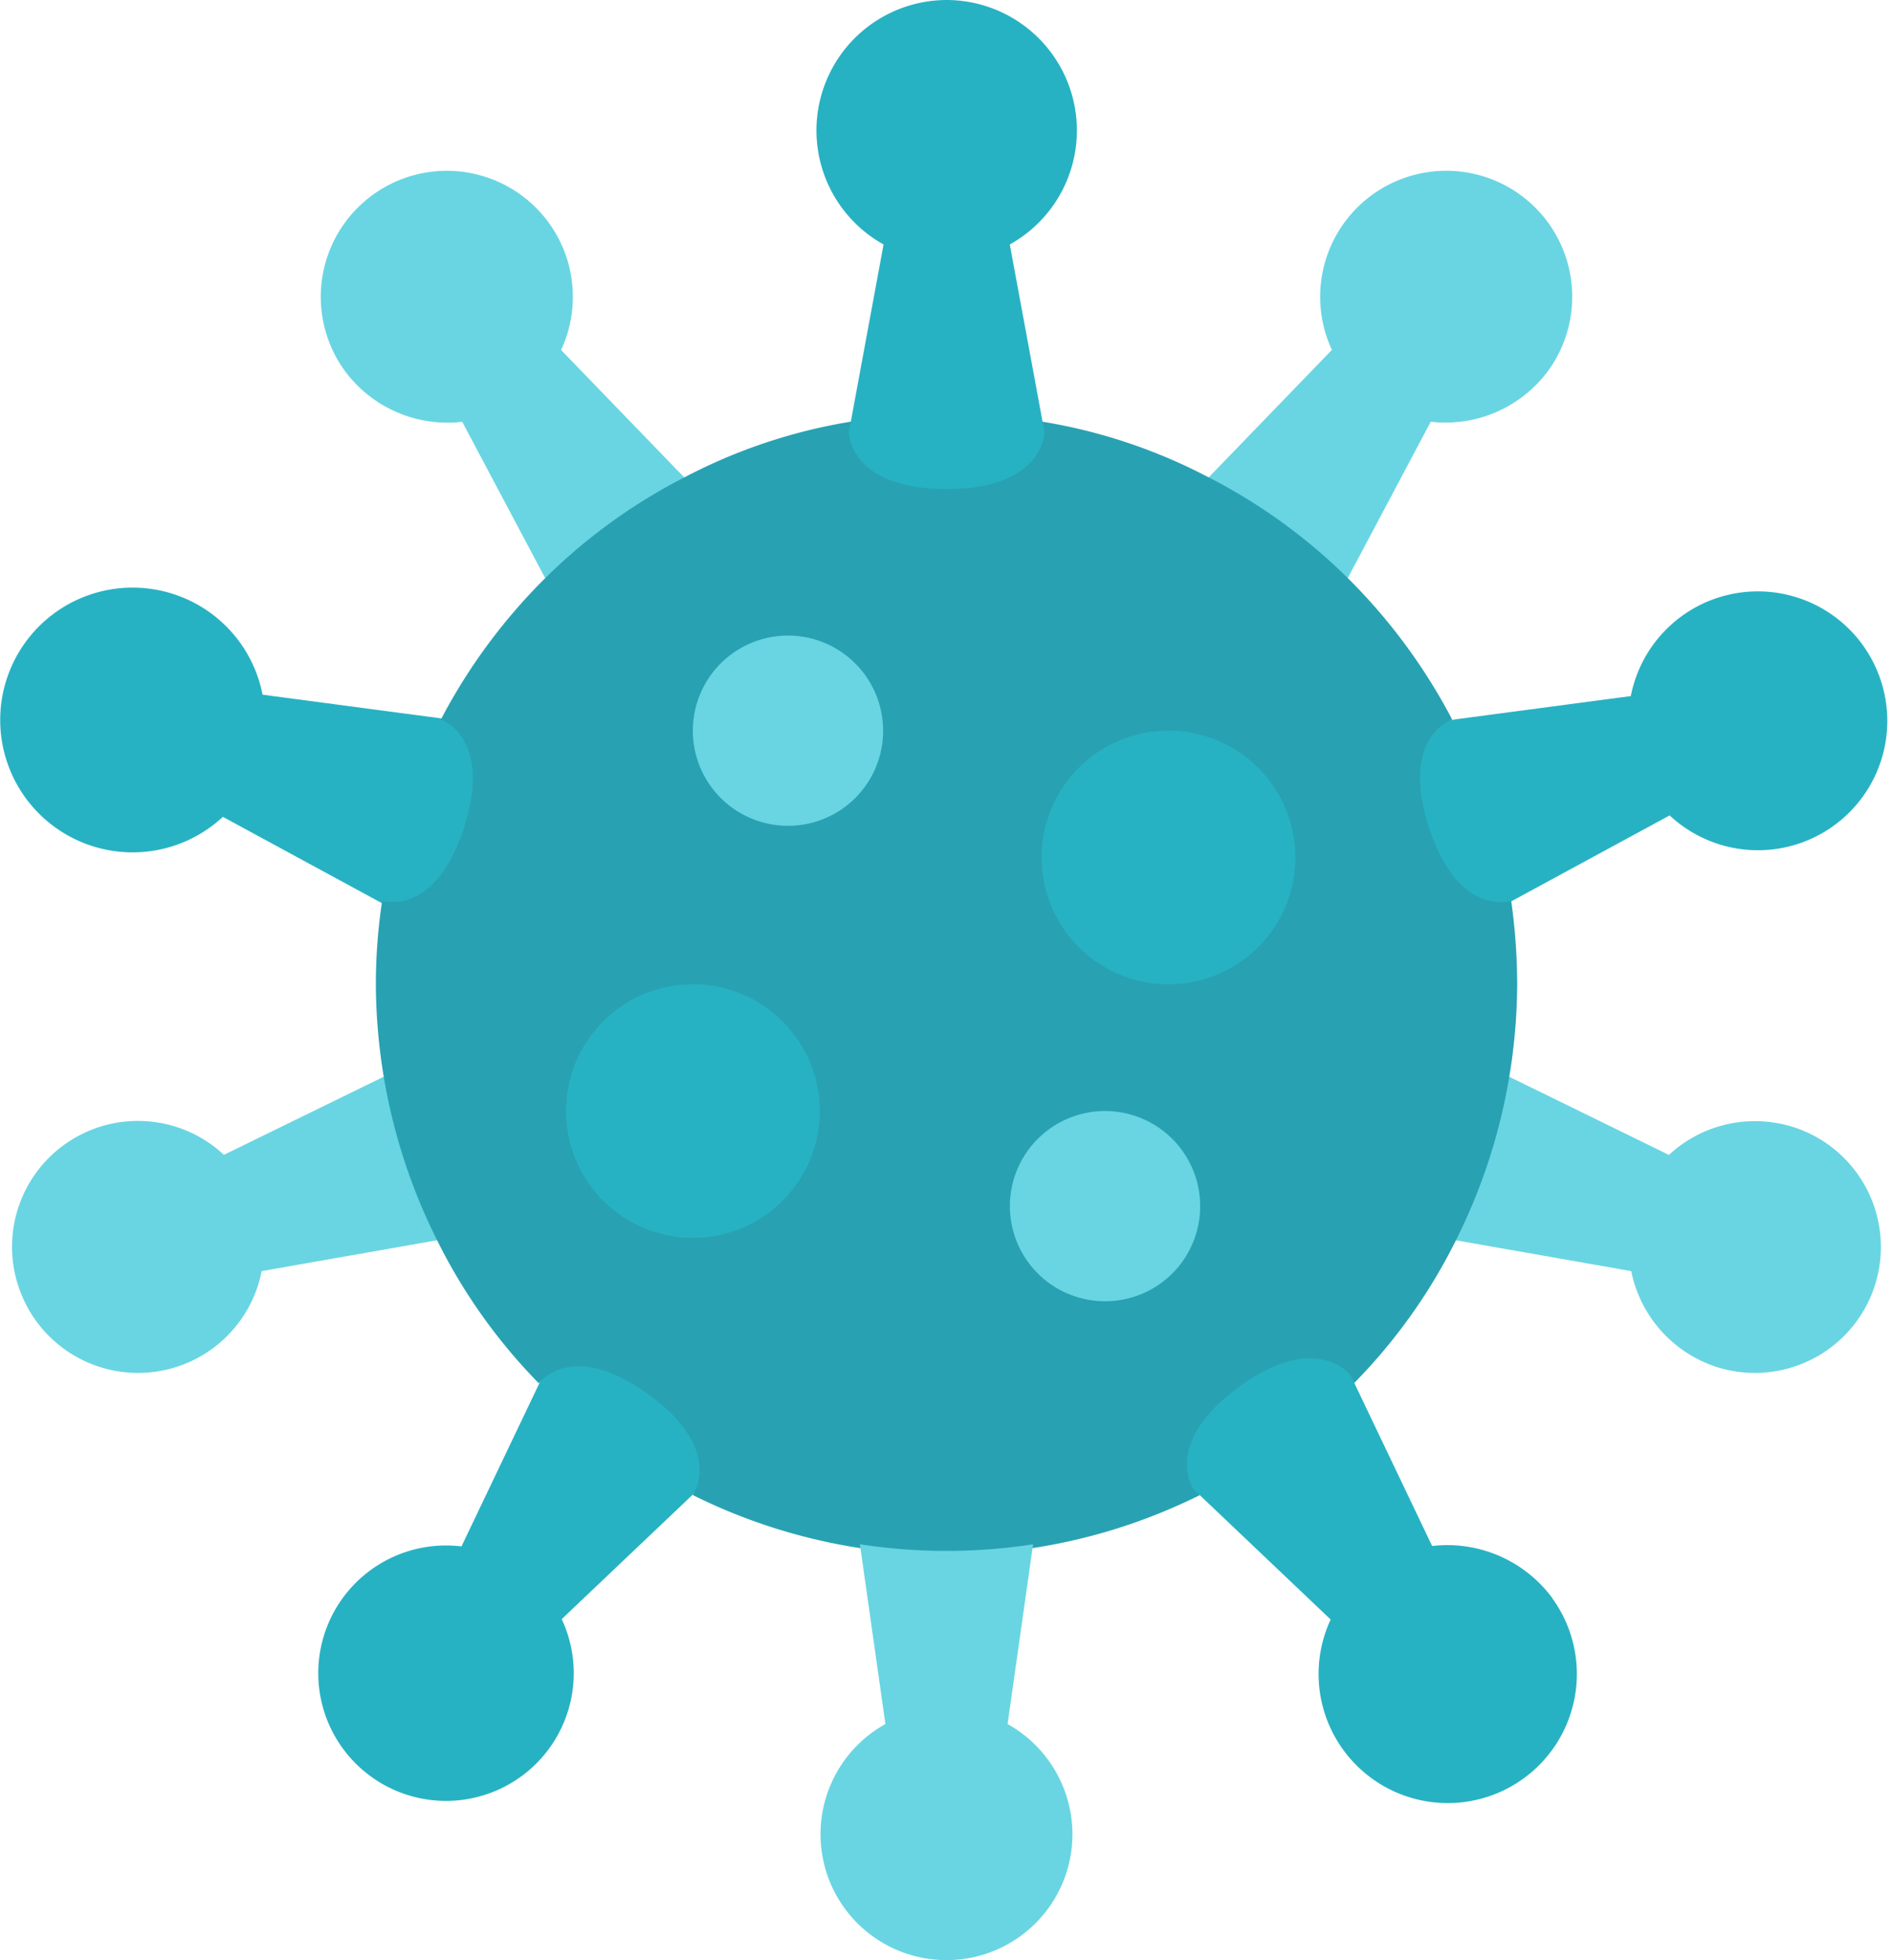 <svg xmlns="http://www.w3.org/2000/svg" width="49.097" height="50.849"><defs><clipPath id="a"><path data-name="長方形 12110" fill="none" d="M0 0h49.097v50.631H0z"/></clipPath></defs><g data-name="グループ 57062"><g data-name="グループ 57061" transform="translate(0 .218)" clip-path="url(#a)"><path data-name="パス 47758" d="M10.045 27.668a14.014 14.014 0 001.388 4.271l-4.647.817a3.266 3.266 0 01-6.312.384 3.265 3.265 0 015.333-3.4zm0 0" fill="#69d5e2"/><path data-name="パス 47759" d="M12.418 21.388c-.79 2.448-2.216 1.984-2.216 1.984l-4.422-2.4a3.434 3.434 0 111.03-3.169l4.981.661s1.426.463.627 2.919zm0 0" fill="#27b2c3"/><path data-name="パス 47757" d="M16.918 35.821c2 1.464 1.158 2.63 1.158 2.63l-3.507 3.333a3.313 3.313 0 11-2.6-1.886l2.084-4.367s.852-1.166 2.862.29zm0 0" fill="#27b2c3"/></g></g><path data-name="パス 47760" d="M14.552 9.079l3.275 3.389a14.48 14.48 0 00-3.634 2.63l-2.205-4.156a3.308 3.308 0 01-3.046-1.323 3.269 3.269 0 115.61-.539zm0 0" fill="#69d5e2"/><g data-name="グループ 57064"><g data-name="グループ 57063" transform="translate(0 .218)" clip-path="url(#a)"><path data-name="パス 47762" d="M39.427 4.834a3.267 3.267 0 01.727 4.565 3.308 3.308 0 01-3.046 1.323l-2.205 4.156a14.479 14.479 0 00-3.634-2.63l3.275-3.389a3.27 3.27 0 014.883-4.026zm0 0" fill="#69d5e2"/><path data-name="パス 47763" d="M46.524 29.023a3.267 3.267 0 01-2.017 6.215 3.3 3.3 0 01-2.2-2.482l-4.647-.817a14.014 14.014 0 001.388-4.271l4.238 2.074a3.277 3.277 0 013.234-.719zm0 0" fill="#69d5e2"/><path data-name="パス 47764" d="M48.784 17.444a3.355 3.355 0 01-5.48 3.491l-4.313 2.341s-1.4.453-2.173-1.938.612-2.853.612-2.853l4.867-.646a3.356 3.356 0 016.487-.394zm0 0" fill="#27b2c3"/></g></g><path data-name="パス 47765" d="M33.755 22.267a3.49 3.49 0 11-3.49-3.49 3.49 3.49 0 013.49 3.49zm0 0" fill="#27b2c3"/><path data-name="パス 47766" d="M23.105 19a2.639 2.639 0 11-2.639-2.639A2.639 2.639 0 0123.105 19zm0 0" fill="#69d5e2"/><path data-name="パス 47767" d="M21.454 28.8a3.439 3.439 0 11-3.439-3.439 3.439 3.439 0 013.439 3.439zm0 0" fill="#27b2c3"/><path data-name="パス 47768" d="M31.211 31.25a2.579 2.579 0 11-2.579-2.579 2.579 2.579 0 012.579 2.579zm0 0" fill="#69d5e2"/><path data-name="パス 47769" d="M16.82 36.173c-2-1.448-2.845-.288-2.845-.288a14.47 14.47 0 01-2.627-3.688 14.968 14.968 0 01-1.6-6.668 14.532 14.532 0 01.164-2.163s1.365.444 2.122-1.9-.6-2.8-.6-2.8a14.915 14.915 0 012.689-3.651 14.577 14.577 0 013.659-2.648 14.174 14.174 0 014.3-1.431s0 1.431 2.467 1.431c2.344 0 2.459-1.3 2.467-1.431a14.174 14.174 0 014.3 1.431 14.577 14.577 0 013.659 2.648 14.915 14.915 0 012.689 3.651s-1.365.444-.6 2.8 2.13 1.9 2.13 1.9a15.687 15.687 0 01.156 2.163 14.968 14.968 0 01-1.6 6.668 14.469 14.469 0 01-2.631 3.684s-.847-1.16-2.845.288-1.151 2.614-1.151 2.614a14.756 14.756 0 01-13.156 0s.839-1.159-1.151-2.614zm16.774-13.929a3.289 3.289 0 10-3.289 3.289 3.288 3.288 0 003.289-3.289zm-2.467 9.045a2.467 2.467 0 10-2.467 2.467 2.463 2.463 0 002.467-2.467zm-8.223-12.334a2.467 2.467 0 10-2.467 2.467 2.463 2.463 0 002.467-2.467zm-1.644 9.867a3.289 3.289 0 10-3.289 3.289 3.288 3.288 0 003.289-3.289zm0 0" fill="#28a2b2"/><path data-name="パス 47770" d="M40.26 41.46a3.349 3.349 0 11-5.748.552l-3.548-3.372s-.854-1.179 1.171-2.66 2.9-.293 2.9-.293l2.109 4.418a3.389 3.389 0 013.121 1.356zm0 0" fill="#27b2c3"/><path data-name="パス 47771" d="M27.815 47.582a3.267 3.267 0 11-4.851-2.858l-.661-4.663a14.763 14.763 0 004.491 0l-.661 4.663a3.277 3.277 0 011.682 2.858zm0 0" fill="#69d5e2"/><path data-name="パス 47761" d="M24.549 0a3.384 3.384 0 011.641 6.342s.9 4.863.9 4.871c-.008.135-.127 1.472-2.537 1.472-2.537 0-2.537-1.472-2.537-1.472l.9-4.871A3.384 3.384 0 0124.557 0zm0 0" fill="#27b2c3"/></svg>